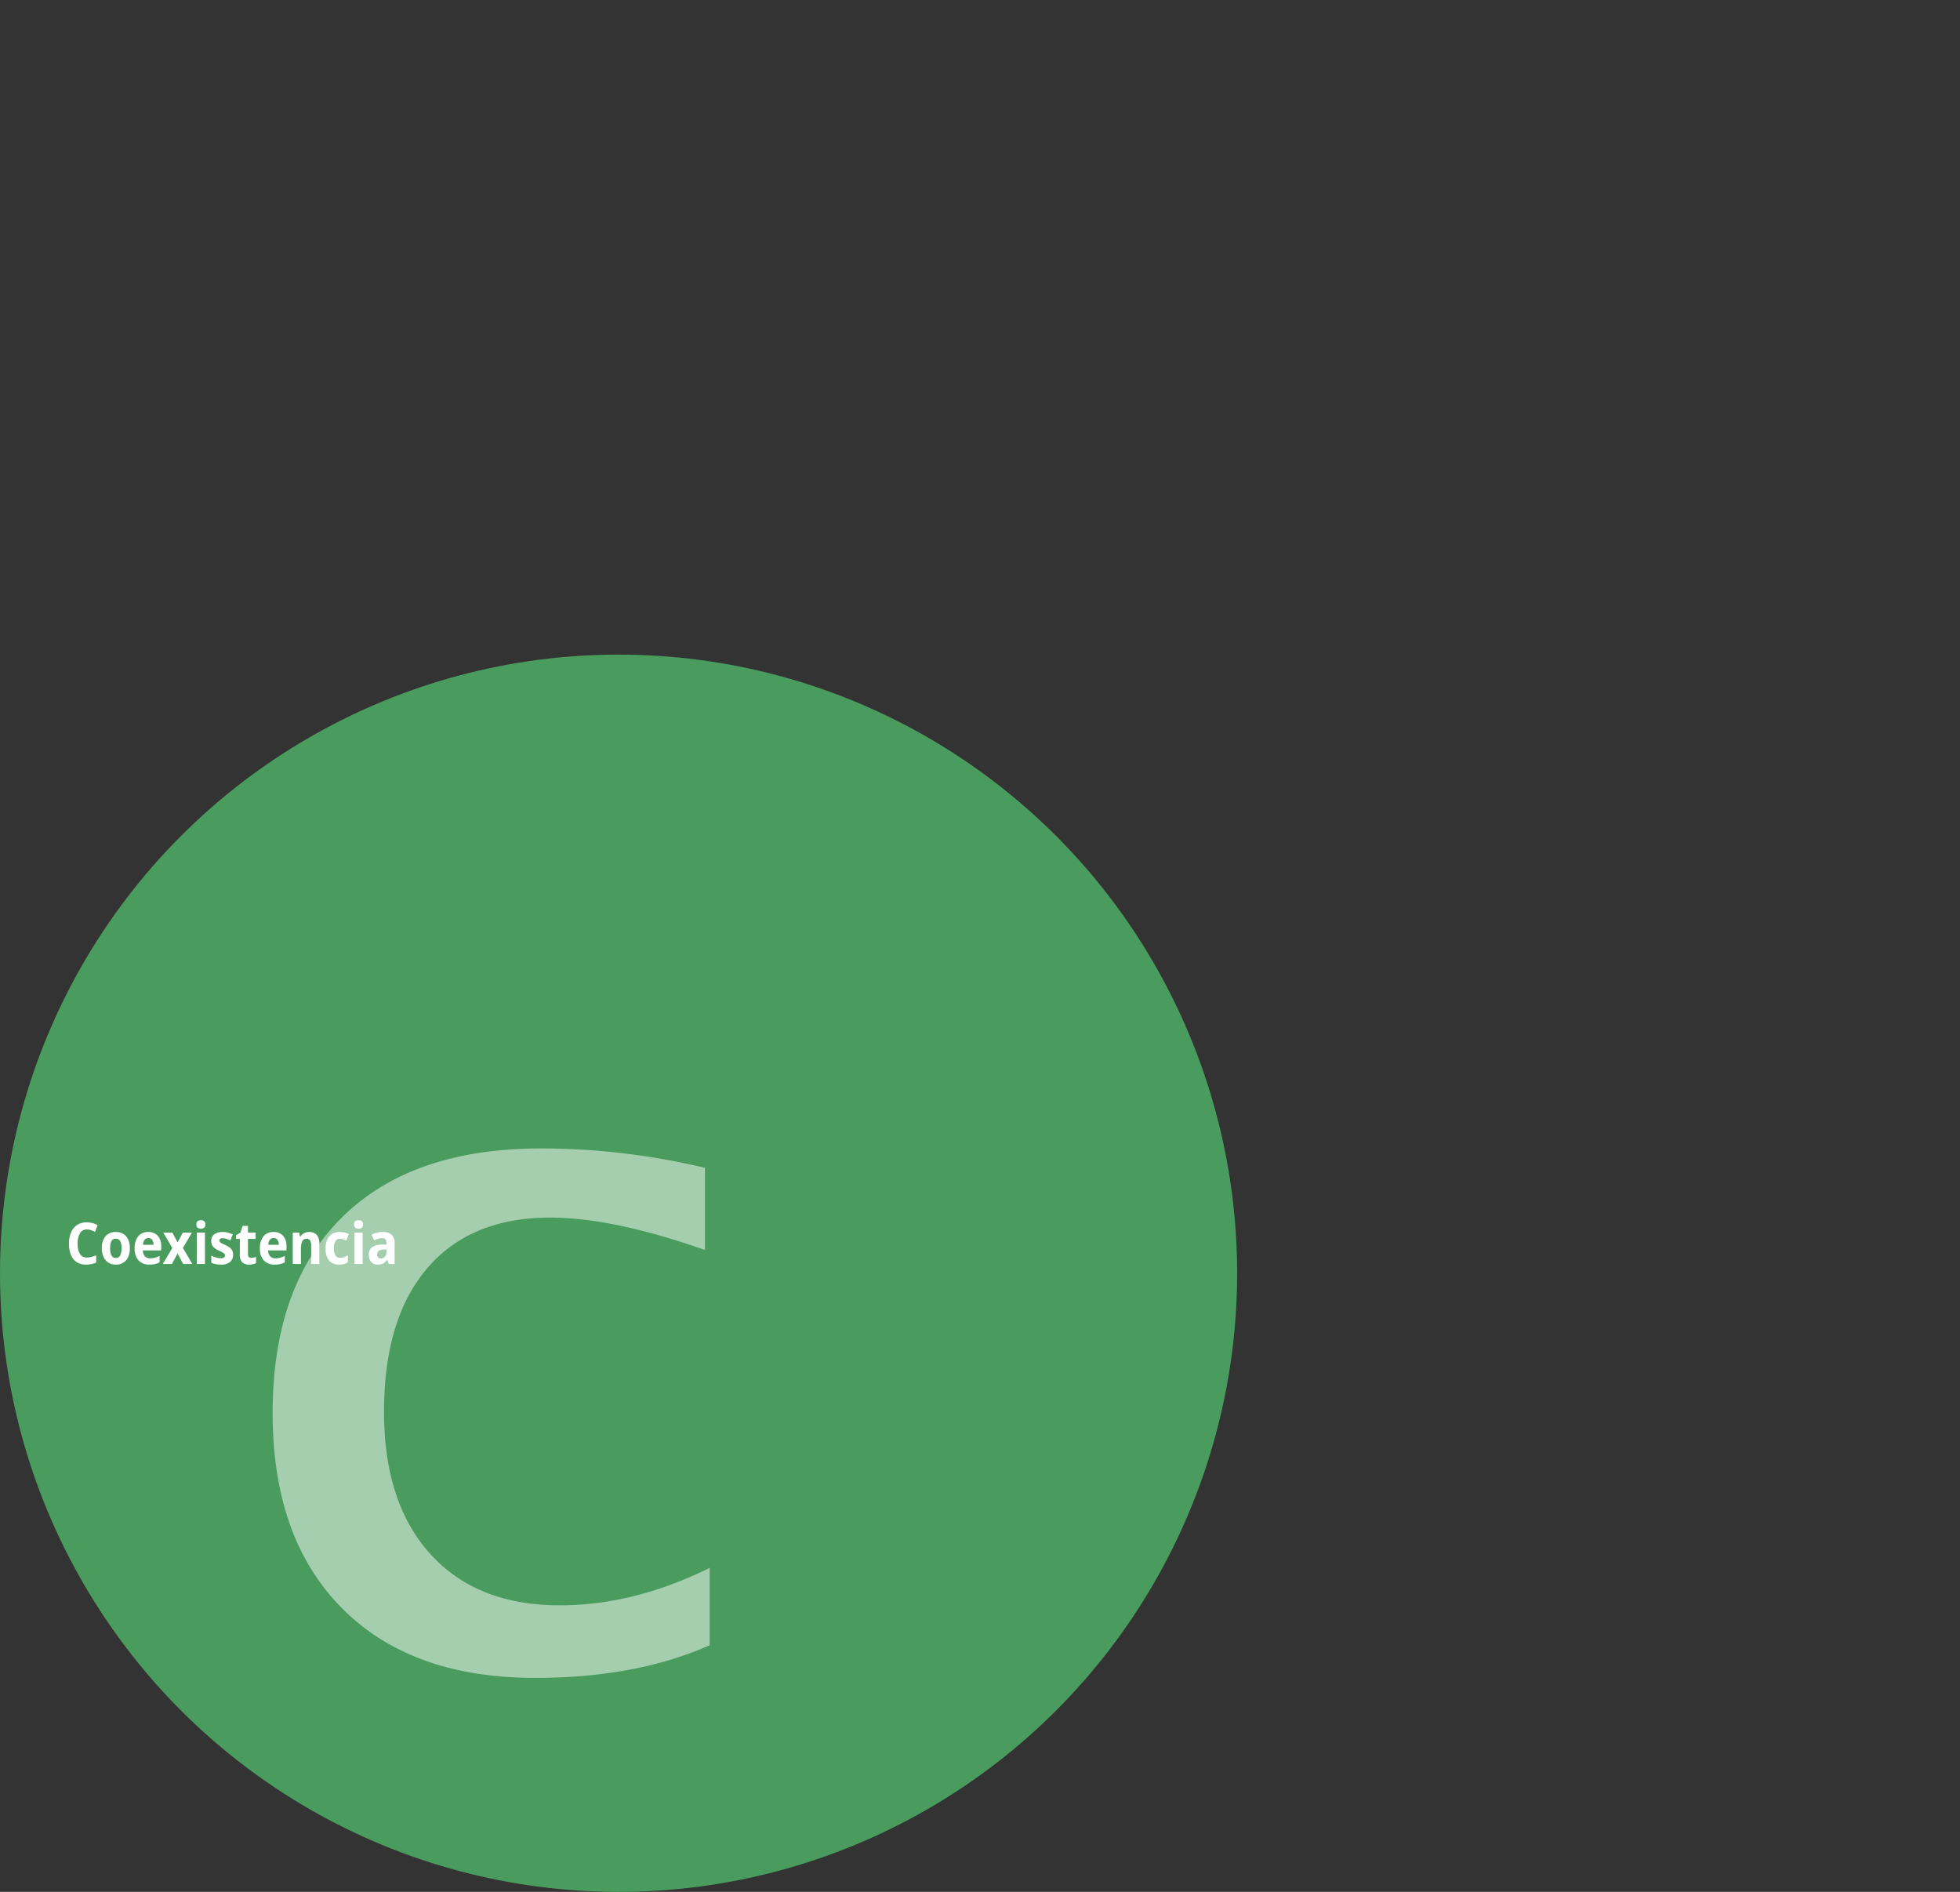 <svg xmlns="http://www.w3.org/2000/svg" width="545" height="526" viewBox="0 0 545 526"><rect x="0" y="0" width="545" height="526" fill="#333333" stroke="none"/><g transform="translate(3734 7925)"><g transform="translate(597)"><g transform="translate(-4331 -7925.368)"><circle cx="172" cy="172" r="172" transform="translate(0 182.368)" fill="#499c5d"/></g><g transform="translate(-4279.875 -7958)"><path d="M130.344-5.589Q109.978,3.5,81.749,3.5q-34.48,0-53.71-19.419T8.81-70.1q0-35.428,19.372-54.515T83.454-143.7a195.764,195.764,0,0,1,45.563,5.4v22.829q-25.671-9-43.006-9-22.166,0-34.2,14.067T39.785-70.477q0,25.387,12.93,39.6T88.664-16.672q20.65,0,41.68-10.42Z" transform="translate(15.875 496)" fill="#fff" opacity="0.5"/></g><path d="M5.792,7.384a2.081,2.081,0,0,0-1.9,1.08,5.511,5.511,0,0,0-.648,2.856,5.4,5.4,0,0,0,.632,2.864,2.149,2.149,0,0,0,1.96,1.008A4.752,4.752,0,0,0,7.1,15.024a12.532,12.532,0,0,0,1.3-.44v2a6.713,6.713,0,0,1-2.816.576,4.62,4.62,0,0,1-2.64-.712A4.3,4.3,0,0,1,1.36,14.416,8.355,8.355,0,0,1,.832,11.3,7.712,7.712,0,0,1,1.4,8.248a4.689,4.689,0,0,1,1.664-2.08,4.623,4.623,0,0,1,2.68-.752A6.589,6.589,0,0,1,8.8,6.184l-.736,1.9a7,7,0,0,0-1.12-.5A3.493,3.493,0,0,0,5.792,7.384ZM17.76,12.616a5.891,5.891,0,0,1-.448,2.392,3.546,3.546,0,0,1-1.32,1.584,3.861,3.861,0,0,1-2.152.568,3.722,3.722,0,0,1-2.056-.56,3.639,3.639,0,0,1-1.344-1.584,5.684,5.684,0,0,1-.472-2.4A4.994,4.994,0,0,1,10.976,9.3a3.589,3.589,0,0,1,2.912-1.2,3.887,3.887,0,0,1,2.016.52,3.481,3.481,0,0,1,1.368,1.528A5.621,5.621,0,0,1,17.76,12.616Zm-5.488,0a4.174,4.174,0,0,0,.384,2.008,1.3,1.3,0,0,0,1.216.68,1.261,1.261,0,0,0,1.2-.68,4.329,4.329,0,0,0,.368-2.008,4.226,4.226,0,0,0-.368-1.992,1.281,1.281,0,0,0-1.216-.664,1.285,1.285,0,0,0-1.208.664A4.149,4.149,0,0,0,12.272,12.616ZM22.88,8.1a3.4,3.4,0,0,1,2.64,1.048,4.163,4.163,0,0,1,.96,2.92v1.152h-5.1a2.462,2.462,0,0,0,.544,1.624,1.859,1.859,0,0,0,1.456.568,5.372,5.372,0,0,0,1.352-.16,6.1,6.1,0,0,0,1.288-.512v1.792a5.247,5.247,0,0,1-1.264.472,6.947,6.947,0,0,1-1.552.152,3.968,3.968,0,0,1-3.008-1.136A4.632,4.632,0,0,1,19.1,12.7a5.1,5.1,0,0,1,1.008-3.432A3.475,3.475,0,0,1,22.88,8.1Zm.016,1.68a1.3,1.3,0,0,0-1.024.456,2.316,2.316,0,0,0-.448,1.432h2.928a2.485,2.485,0,0,0-.368-1.368A1.222,1.222,0,0,0,22.9,9.784Zm6.656,2.752-2.5-4.272h2.528l1.456,2.72L32.5,8.264h2.528l-2.512,4.272L35.136,17H32.608l-1.584-2.928L29.456,17H26.928ZM37.52,4.824a1.389,1.389,0,0,1,.888.272,1.1,1.1,0,0,1,.344.912,1.075,1.075,0,0,1-.344.9,1.389,1.389,0,0,1-.888.272,1.423,1.423,0,0,1-.9-.272,1.063,1.063,0,0,1-.352-.9,1.092,1.092,0,0,1,.344-.92A1.445,1.445,0,0,1,37.52,4.824Zm1.12,3.44V17H36.368V8.264Zm7.824,6.16a2.47,2.47,0,0,1-.864,2.032,3.923,3.923,0,0,1-2.528.7,7.591,7.591,0,0,1-1.424-.12,5.6,5.6,0,0,1-1.232-.392V14.664a7.035,7.035,0,0,0,1.328.528,4.765,4.765,0,0,0,1.312.208,1.469,1.469,0,0,0,.872-.208.677.677,0,0,0,.28-.576.741.741,0,0,0-.112-.392,1.386,1.386,0,0,0-.472-.4,11.855,11.855,0,0,0-1.1-.552,4.806,4.806,0,0,1-1.608-1.08,2.383,2.383,0,0,1-.52-1.64,2.12,2.12,0,0,1,.856-1.816A3.811,3.811,0,0,1,43.568,8.1a6.132,6.132,0,0,1,1.424.16,5.959,5.959,0,0,1,1.376.528L45.7,10.456a8.673,8.673,0,0,0-1.056-.448,3.226,3.226,0,0,0-1.056-.176q-.944,0-.944.624a.632.632,0,0,0,.12.376,1.51,1.51,0,0,0,.464.368,11.2,11.2,0,0,0,1.032.5,7.007,7.007,0,0,1,1.168.656,2.579,2.579,0,0,1,.768.832A2.479,2.479,0,0,1,46.464,14.424Zm5.072.864a3.016,3.016,0,0,0,.648-.072,6.522,6.522,0,0,0,.664-.184V16.76a4.056,4.056,0,0,1-.88.288,5.243,5.243,0,0,1-1.12.112,2.584,2.584,0,0,1-1.832-.632,2.944,2.944,0,0,1-.68-2.216V10.024H47.312V8.984l1.2-.72.624-1.856h1.472V8.264h2.128v1.76H50.608V14.28Q50.608,15.288,51.536,15.288ZM57.712,8.1a3.4,3.4,0,0,1,2.64,1.048,4.163,4.163,0,0,1,.96,2.92v1.152h-5.1a2.462,2.462,0,0,0,.544,1.624,1.859,1.859,0,0,0,1.456.568,5.372,5.372,0,0,0,1.352-.16,6.1,6.1,0,0,0,1.288-.512v1.792a5.247,5.247,0,0,1-1.264.472,6.947,6.947,0,0,1-1.552.152,3.968,3.968,0,0,1-3.008-1.136A4.632,4.632,0,0,1,53.936,12.7a5.1,5.1,0,0,1,1.008-3.432A3.475,3.475,0,0,1,57.712,8.1Zm.016,1.68a1.3,1.3,0,0,0-1.024.456,2.316,2.316,0,0,0-.448,1.432h2.928a2.485,2.485,0,0,0-.368-1.368A1.222,1.222,0,0,0,57.728,9.784Zm9.9-1.68a2.746,2.746,0,0,1,2.056.776,3.3,3.3,0,0,1,.76,2.392V17H68.176V11.864a2.729,2.729,0,0,0-.288-1.4,1,1,0,0,0-.928-.472,1.3,1.3,0,0,0-1.28.7,5.049,5.049,0,0,0-.352,2.16V17H63.056V8.264h1.76l.288,1.12h.128a2.291,2.291,0,0,1,1.008-.968A3.134,3.134,0,0,1,67.632,8.1Zm8.352,9.056a3.575,3.575,0,0,1-2.808-1.08,5,5,0,0,1-.968-3.4,4.966,4.966,0,0,1,1.04-3.416,3.67,3.67,0,0,1,2.88-1.16,5.633,5.633,0,0,1,1.424.16,5.021,5.021,0,0,1,1.088.416l-.656,1.776q-.5-.208-.928-.344a2.863,2.863,0,0,0-.864-.136q-1.68,0-1.68,2.688a3.513,3.513,0,0,0,.44,1.968,1.433,1.433,0,0,0,1.256.64,3.53,3.53,0,0,0,1.168-.184,4.414,4.414,0,0,0,1.024-.52V16.5a3.3,3.3,0,0,1-1.064.5A5.277,5.277,0,0,1,75.984,17.16ZM81.36,4.824a1.389,1.389,0,0,1,.888.272,1.1,1.1,0,0,1,.344.912,1.075,1.075,0,0,1-.344.9,1.389,1.389,0,0,1-.888.272,1.423,1.423,0,0,1-.9-.272,1.063,1.063,0,0,1-.352-.9,1.092,1.092,0,0,1,.344-.92A1.445,1.445,0,0,1,81.36,4.824Zm1.12,3.44V17H80.208V8.264Zm5.632-.176a3.447,3.447,0,0,1,2.424.776,3.017,3.017,0,0,1,.84,2.328V17H89.76l-.416-1.184H89.3a3.327,3.327,0,0,1-1.072,1.024,3.2,3.2,0,0,1-1.552.32,2.3,2.3,0,0,1-1.8-.736,2.9,2.9,0,0,1-.664-2.016,2.422,2.422,0,0,1,.888-2.064,4.645,4.645,0,0,1,2.648-.736l1.376-.048v-.384q0-1.36-1.216-1.36a3.67,3.67,0,0,0-1.088.168,8.015,8.015,0,0,0-1.136.456l-.7-1.584a5.871,5.871,0,0,1,1.456-.568A6.9,6.9,0,0,1,88.112,8.088Zm1.008,4.864-.816.032a2.168,2.168,0,0,0-1.376.392,1.277,1.277,0,0,0-.4,1,.94.94,0,0,0,1.024,1.072,1.5,1.5,0,0,0,1.112-.464,1.77,1.77,0,0,0,.456-1.3Z" transform="translate(-4312.653 -7590.565)" fill="#fff"/></g><rect width="545" height="526" transform="translate(-3734 -7925)" fill="none"/></g></svg>